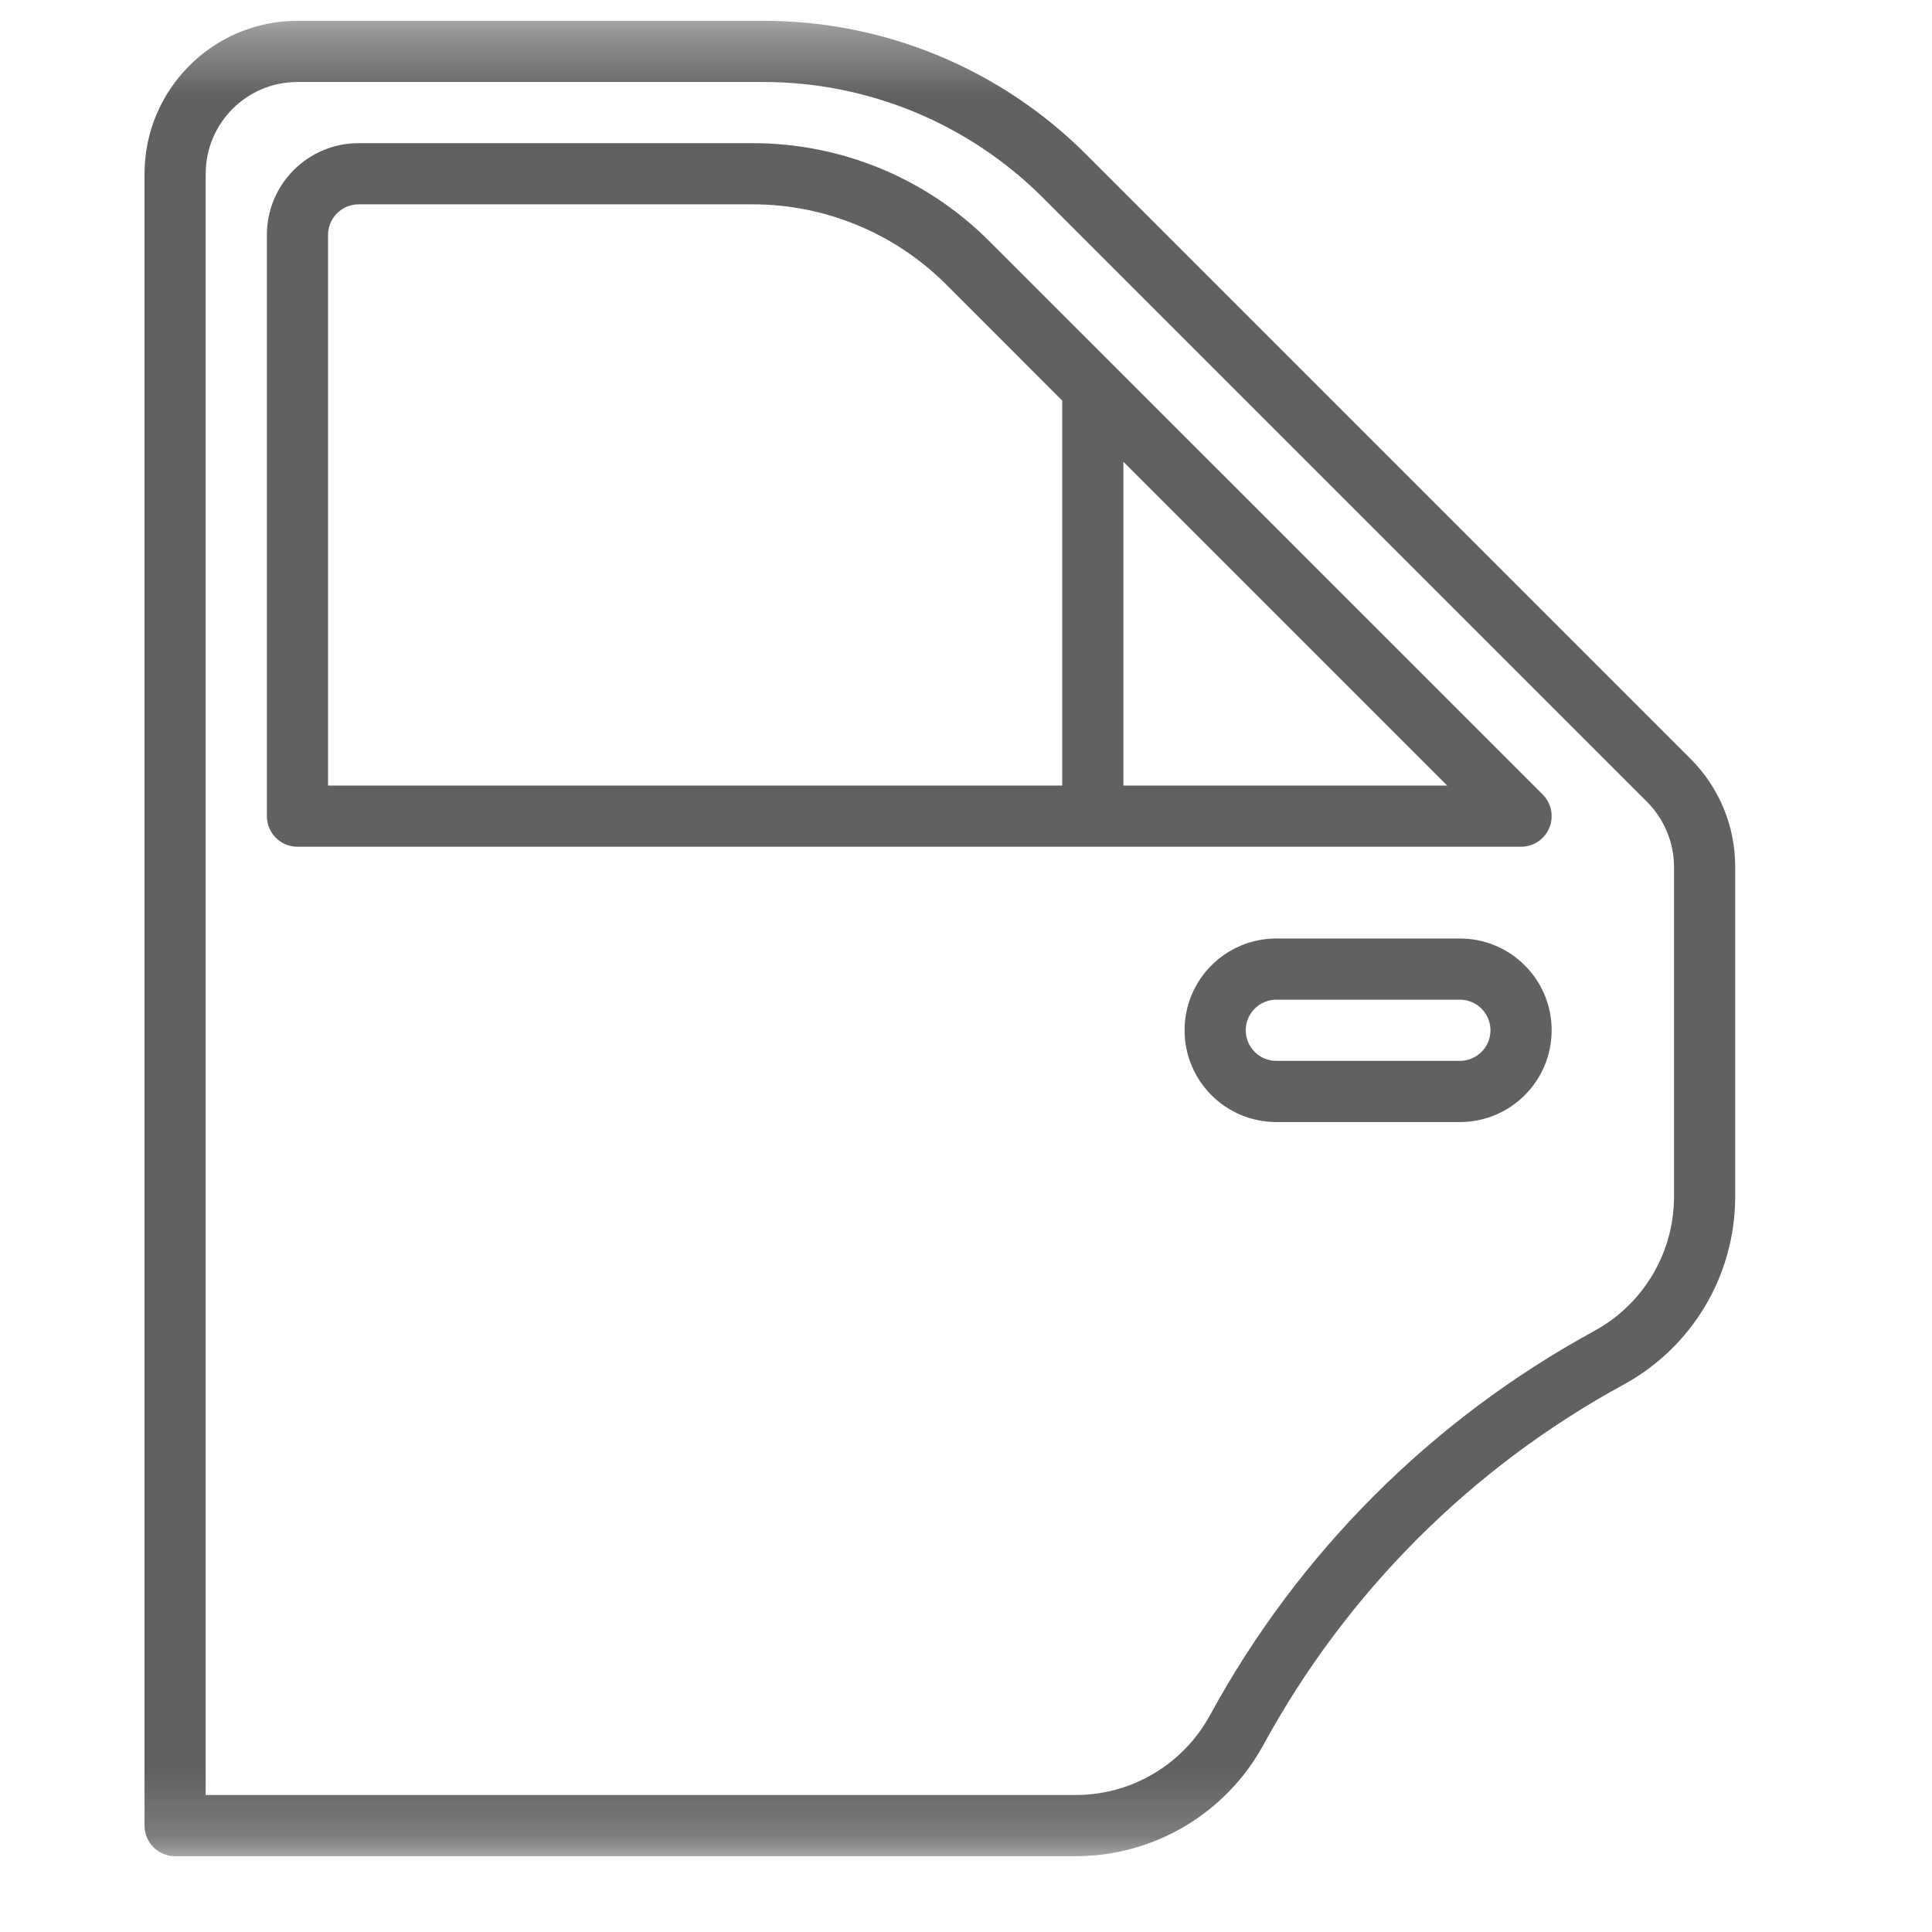 <svg width="30" height="30" viewBox="0 0 30 30" fill="none" xmlns="http://www.w3.org/2000/svg">
<mask id="mask0_167_91" style="mask-type:luminance" maskUnits="userSpaceOnUse" x="0" y="0" width="29" height="29">
<path d="M28.844 0.323H0.344V28.823H28.844V0.323Z" fill="white"/>
</mask>
<g mask="url(#mask0_167_91)">
<path d="M26.249 11.781L16.878 2.41C15.545 1.07 13.73 0.318 11.839 0.323H4.619C3.308 0.325 2.246 1.387 2.244 2.698V28.348C2.244 28.611 2.457 28.823 2.719 28.823H16.702C17.919 28.823 19.038 28.159 19.621 27.09C20.908 24.728 22.849 22.787 25.211 21.5C26.28 20.918 26.944 19.798 26.944 18.581V13.46C26.946 12.83 26.695 12.226 26.249 11.781ZM25.994 18.581C25.994 19.451 25.52 20.25 24.756 20.667C22.234 22.041 20.161 24.113 18.788 26.635C18.371 27.399 17.572 27.873 16.702 27.873H3.194V2.698C3.194 1.911 3.832 1.273 4.619 1.273H11.839C13.478 1.269 15.05 1.92 16.206 3.082L25.577 12.453C25.843 12.721 25.993 13.083 25.994 13.46V18.581Z" fill="#616161"/>
<path d="M23.955 12.337L15.371 3.754C14.393 2.77 13.063 2.219 11.677 2.223H5.569C4.782 2.223 4.144 2.861 4.144 3.648V12.673C4.144 12.935 4.357 13.148 4.619 13.148H23.619C23.811 13.148 23.984 13.033 24.058 12.855C24.131 12.678 24.091 12.473 23.955 12.337ZM16.494 12.198H5.094V3.648C5.094 3.386 5.307 3.173 5.569 3.173H11.677C12.811 3.17 13.899 3.621 14.7 4.425L16.494 6.22V12.198ZM17.444 12.198V7.17L22.472 12.198H17.444Z" fill="#616161"/>
<path d="M22.669 14.573H19.819C19.032 14.573 18.394 15.211 18.394 15.998C18.394 16.785 19.032 17.423 19.819 17.423H22.669C23.456 17.423 24.094 16.785 24.094 15.998C24.094 15.211 23.456 14.573 22.669 14.573ZM22.669 16.473H19.819C19.557 16.473 19.344 16.261 19.344 15.998C19.344 15.736 19.557 15.523 19.819 15.523H22.669C22.931 15.523 23.144 15.736 23.144 15.998C23.144 16.261 22.931 16.473 22.669 16.473Z" fill="#616161"/>
</g>
</svg>
